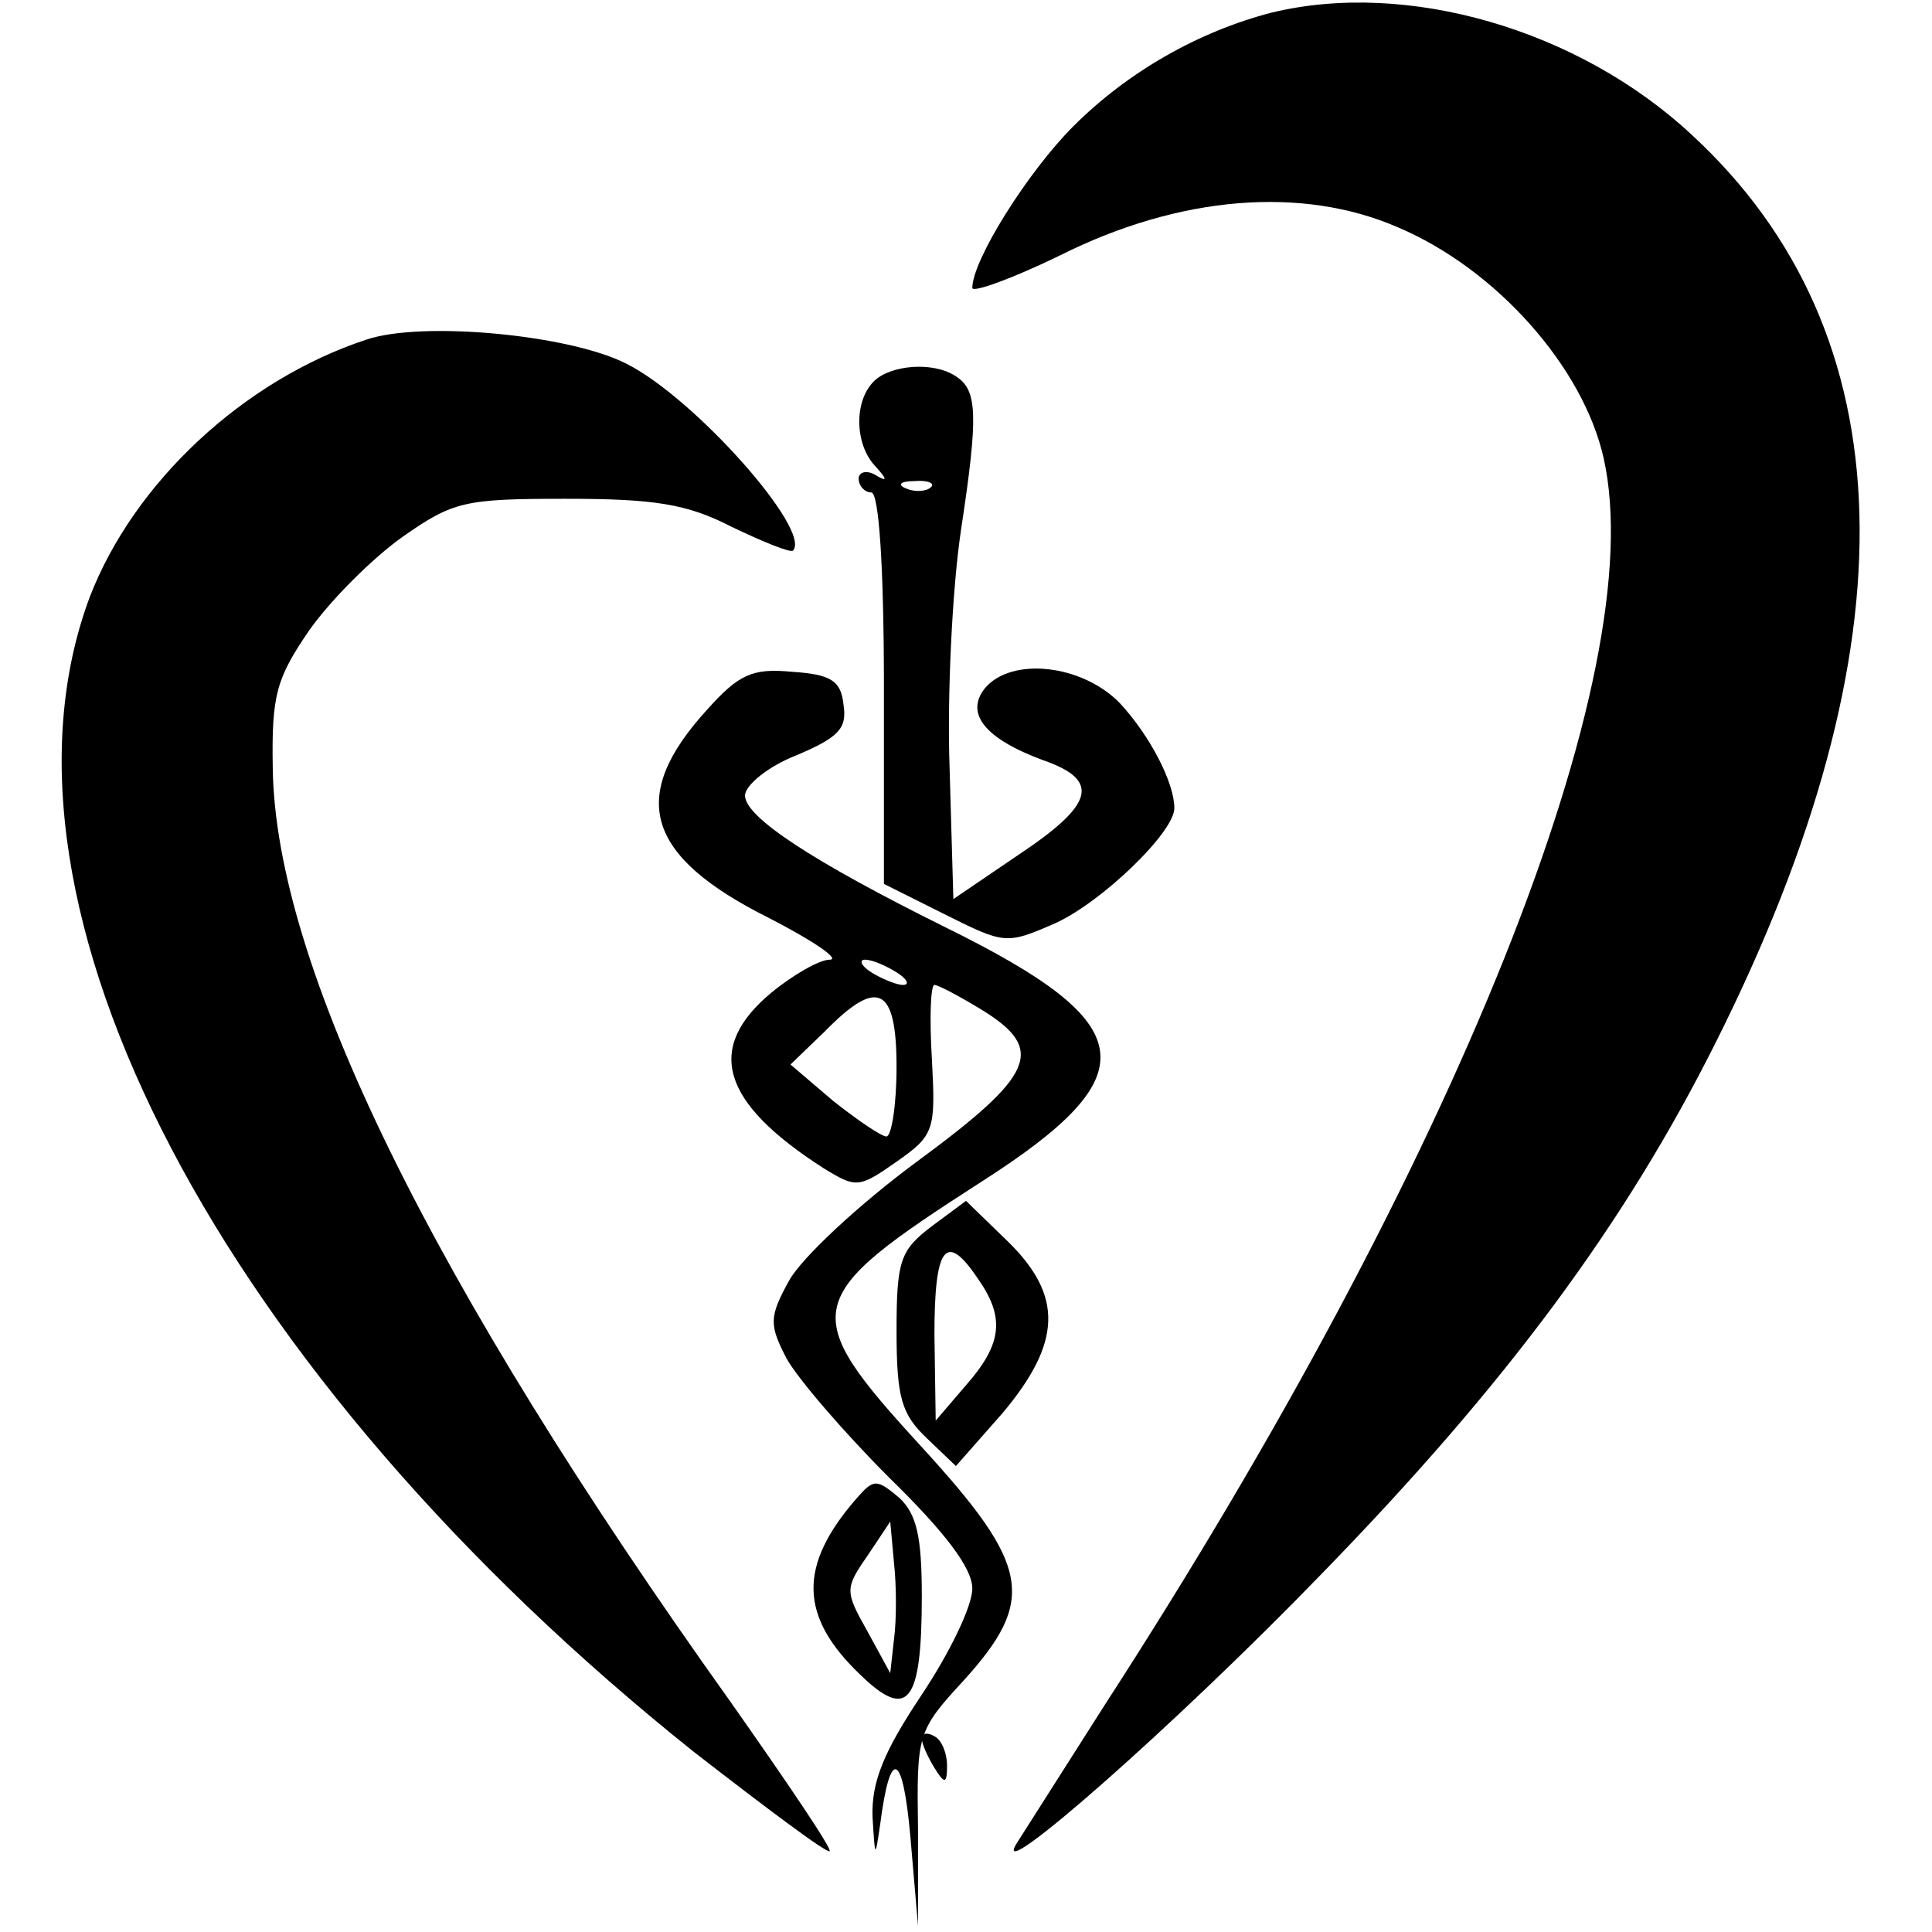 <?xml version="1.0" standalone="no"?>
<!DOCTYPE svg PUBLIC "-//W3C//DTD SVG 20010904//EN"
 "http://www.w3.org/TR/2001/REC-SVG-20010904/DTD/svg10.dtd">
<svg version="1.0" xmlns="http://www.w3.org/2000/svg"
 width="153pt" height="153pt" viewBox="0 0 153 153"
 preserveAspectRatio="xMidYMid meet">
<g transform="translate(0,153) scale(0.1,-0.1)"
fill="#000000" stroke="none">
<path d="M1007 1520 c-58 -15 -114 -47 -157 -90 -36 -36 -80 -106 -80 -128 0
-4 31 7 70 26 94 47 191 55 267 22 78 -33 147 -111 163 -183 38 -170 -116
-556 -395 -987 -33 -52 -65 -102 -70 -110 -22 -36 127 95 242 214 146 150 240
277 312 421 158 315 151 561 -19 718 -90 84 -226 123 -333 97z"/>
<path d="M290 1261 c-97 -32 -184 -113 -219 -204 -91 -244 104 -615 478 -914
58 -45 106 -81 108 -79 2 2 -34 55 -79 119 -237 332 -360 583 -362 739 -1 58
3 71 29 109 17 24 50 57 74 74 40 28 49 30 129 30 70 0 96 -4 131 -22 25 -12
47 -21 49 -19 15 16 -78 121 -132 148 -45 23 -162 34 -206 19z"/>
<path d="M692 1228 c-16 -16 -15 -50 1 -67 10 -11 10 -13 0 -7 -7 4 -13 2 -13
-3 0 -6 5 -11 10 -11 6 0 10 -58 10 -155 l0 -155 48 -24 c48 -24 49 -24 88 -7
37 17 94 72 94 91 0 20 -19 57 -43 83 -30 31 -86 37 -107 12 -16 -20 0 -40 46
-57 46 -16 41 -35 -21 -76 l-50 -34 -3 104 c-2 56 2 141 9 188 14 92 13 111
-4 122 -18 12 -52 9 -65 -4z m45 -84 c-3 -3 -12 -4 -19 -1 -8 3 -5 6 6 6 11 1
17 -2 13 -5z"/>
<path d="M560 968 c-63 -69 -49 -116 49 -165 35 -18 57 -33 48 -33 -8 0 -29
-12 -46 -26 -53 -44 -40 -87 41 -139 26 -16 28 -16 58 5 30 21 31 25 28 81 -2
33 -1 59 2 59 3 0 20 -9 38 -20 50 -31 42 -51 -52 -120 -46 -34 -91 -76 -101
-94 -16 -29 -16 -35 -2 -62 9 -16 45 -58 81 -94 45 -44 66 -72 66 -88 0 -14
-18 -51 -40 -84 -30 -45 -40 -69 -39 -97 2 -33 2 -33 6 -6 8 62 18 58 24 -10
l6 -70 0 76 c-1 75 -1 78 36 118 58 64 53 91 -33 185 -99 108 -96 118 47 210
133 85 127 125 -27 201 -107 53 -160 88 -160 105 0 8 18 23 41 32 33 14 40 21
37 40 -2 19 -10 24 -41 26 -31 3 -42 -2 -67 -30z m150 -208 c8 -5 11 -10 5
-10 -5 0 -17 5 -25 10 -8 5 -10 10 -5 10 6 0 17 -5 25 -10z m0 -75 c0 -30 -4
-55 -8 -55 -4 0 -23 13 -42 28 l-34 29 27 26 c42 43 57 36 57 -28z"/>
<path d="M738 559 c-25 -19 -28 -27 -28 -83 0 -53 4 -66 24 -85 l23 -22 37 42
c47 56 48 93 4 136 l-33 32 -27 -20z m36 -41 c22 -31 20 -52 -9 -85 l-24 -28
-1 68 c0 70 9 82 34 45z"/>
<path d="M678 343 c-46 -53 -45 -93 3 -139 38 -37 49 -23 49 62 0 47 -4 65
-18 78 -18 15 -20 15 -34 -1z m30 -111 l-3 -27 -18 33 c-18 32 -18 34 0 60
l18 27 3 -33 c2 -18 2 -45 0 -60z"/>
<path d="M730 153 c0 -4 5 -15 10 -23 8 -13 10 -13 10 2 0 9 -4 20 -10 23 -5
3 -10 3 -10 -2z"/>
</g>
</svg>
